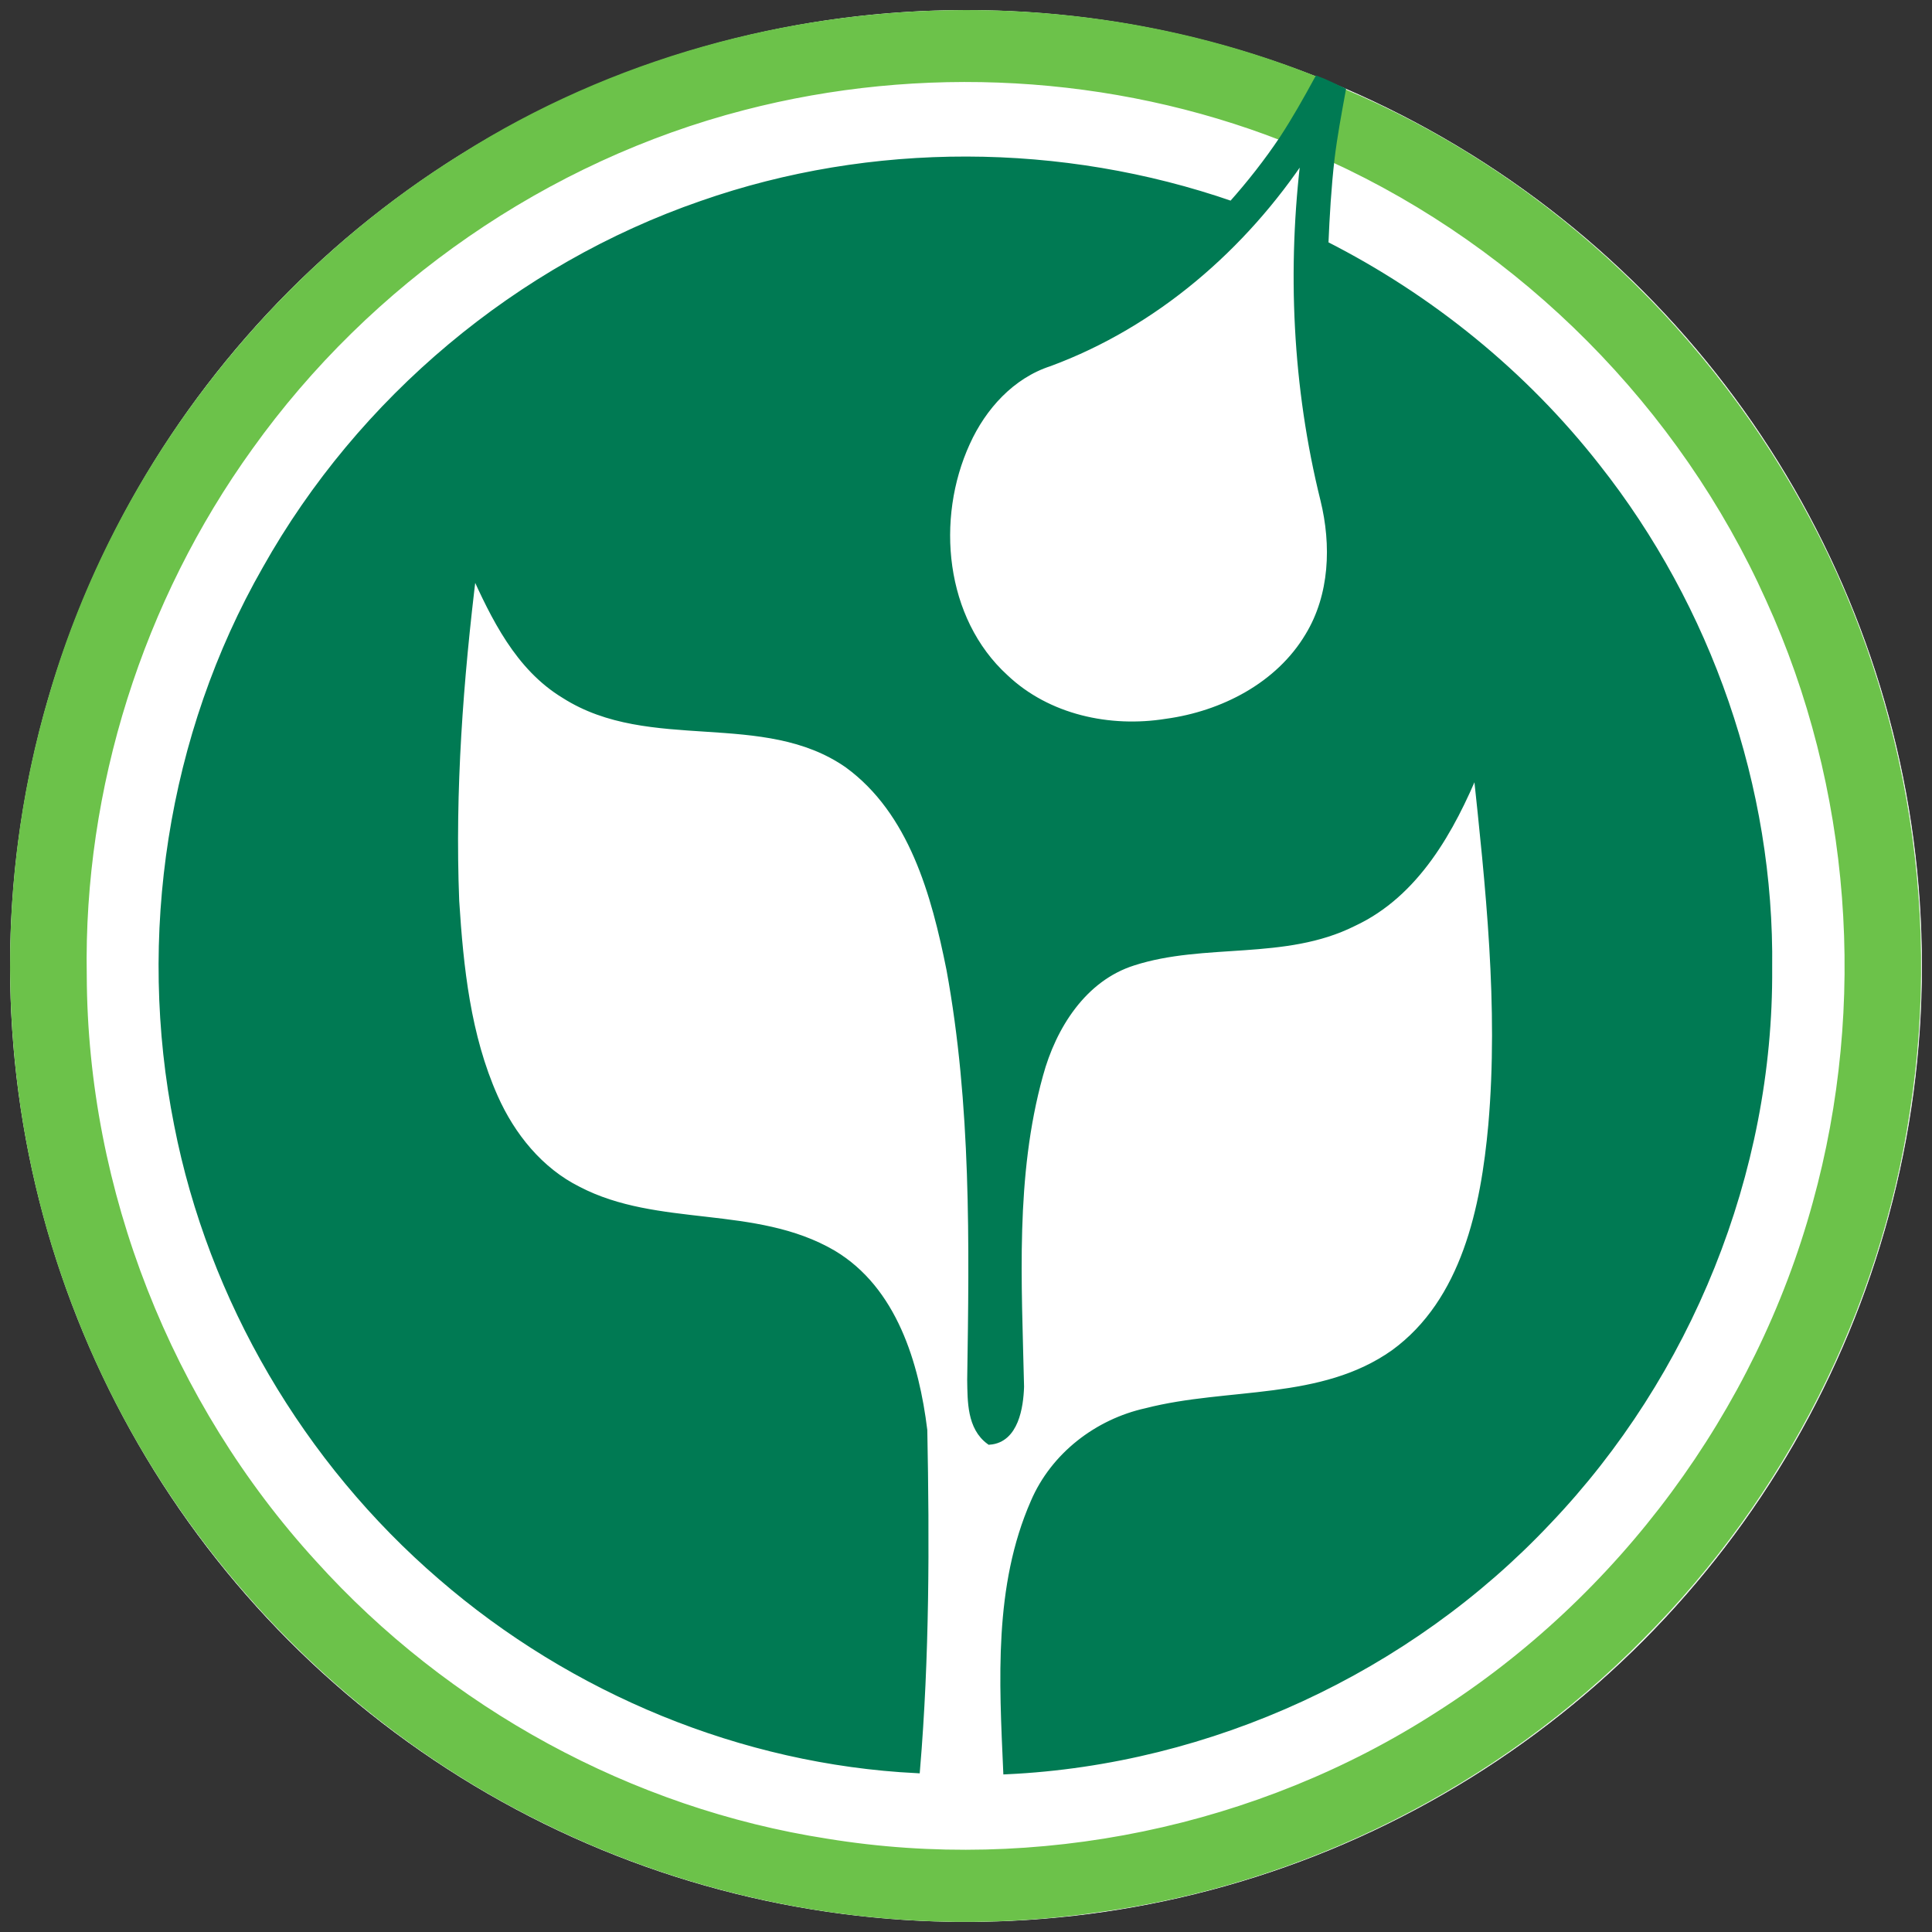 <?xml version="1.0" encoding="UTF-8" standalone="no"?>
<!-- Created with Inkscape (http://www.inkscape.org/) -->

<svg
   width="9.6cm"
   height="9.6cm"
   viewBox="0 0 96 96"
   version="1.1"
   id="svg218"
   inkscape:version="1.1.1 (3bf5ae0d25, 2021-09-20)"
   sodipodi:docname="Logo Agrosan V1 Circunferencia.svg"
   xmlns:inkscape="http://www.inkscape.org/namespaces/inkscape"
   xmlns:sodipodi="http://sodipodi.sourceforge.net/DTD/sodipodi-0.dtd"
   xmlns="http://www.w3.org/2000/svg"
   xmlns:svg="http://www.w3.org/2000/svg">
  <rect x="0" y="0" width="96" height="96" fill="#333333" stroke="none"/>
  <sodipodi:namedview
     id="namedview220"
     pagecolor="#ffffff"
     bordercolor="#666666"
     borderopacity="1.0"
     inkscape:pageshadow="2"
     inkscape:pageopacity="0.0"
     inkscape:pagecheckerboard="0"
     inkscape:document-units="cm"
     showgrid="false"
     units="cm"
     inkscape:zoom="1.0160288"
     inkscape:cx="417.80313"
     inkscape:cy="216.03719"
     inkscape:window-width="1366"
     inkscape:window-height="697"
     inkscape:window-x="-8"
     inkscape:window-y="-8"
     inkscape:window-maximized="1"
     inkscape:current-layer="layer1"
     width="9.6cm" />
  <defs
     id="defs215">
    <linearGradient
       id="linearGradient2249"
       gradientTransform="matrix(0.124,0,0,0.124,6.408,208.672)"
       inkscape:swatch="solid">
      <stop
         style="stop-color:#6bb93c;stop-opacity:1;"
         offset="0"
         id="stop2247" />
    </linearGradient>
    <linearGradient
       id="linearGradient2243"
       gradientTransform="matrix(1.1420755e-8,0,0,0,7.801,3.717)"
       inkscape:swatch="solid">
      <stop
         style="stop-color:#006f4a;stop-opacity:1;"
         offset="0"
         id="stop2241" />
    </linearGradient>
    <linearGradient
       id="linearGradient2243-1"
       gradientTransform="matrix(4.7608565e-5,0,0,1.232146e-5,0.659,-9)"
       inkscape:swatch="solid">
      <stop
         style="stop-color:#007a53;stop-opacity:1;"
         offset="0"
         id="stop2241-4" />
    </linearGradient>
  </defs>
  <g
     inkscape:label="Capa 1"
     inkscape:groupmode="layer"
     id="layer1">
    <g
       id="g372">
      <circle
         style="fill:#ffffff;stroke:#ffffff;stroke-width:0.031"
         id="path236"
         cx="48"
         cy="48"
         r="47.484" />
      <g
         id="g119"
         transform="matrix(0.995,0,0,0.998,-4.525,-1.901)">
        <path
           id="path3-5-7-3-0"
           style="fill:#6cc24a;fill-opacity:1;stroke:#6cc24a;stroke-width:0.265;stroke-opacity:1"
           d="M 52.706,2.538 C 43.916,2.56 35.13,4.968 27.671,9.671 17.913,15.71 10.424,25.366 7.172,36.387 4.092,46.575 4.6,57.804 8.6,67.667 12.9,78.417 21.308,87.437 31.697,92.538 c 8.481,4.195 18.246,5.814 27.619,4.452 C 69.564,95.622 79.287,90.739 86.547,83.384 93.571,76.36 98.305,67.075 99.79,57.25 101.416,46.949 99.497,36.126 94.403,27.024 89.33,17.912 81.209,10.461 71.571,6.429 71.366,7.551 71.155,8.672 71.017,9.805 80.624,14.183 88.54,22.12 92.868,31.748 c 4.269,9.338 5.08,20.172 2.335,30.06 -2.861,10.428 -9.722,19.674 -18.856,25.46 -8.946,5.743 -20.02,8.019 -30.505,6.315 C 36.047,92.069 26.863,87.056 20.221,79.712 12.985,71.816 8.787,61.198 8.748,50.48 8.579,41.125 11.567,31.762 17.042,24.181 22.969,15.915 31.824,9.798 41.677,7.258 50.521,4.969 60.088,5.48 68.611,8.792 69.232,7.847 69.786,6.863 70.329,5.872 64.735,3.624 58.72,2.523 52.706,2.538 Z" />
        <path
           id="path13-2-7-5-4"
           style="fill:url(#linearGradient2243-1);stroke:#007a53;stroke-width:0.353;stroke-opacity:1"
           d="M 70.348,5.878 C 69.804,6.87 69.251,7.854 68.63,8.799 67.854,9.96 66.985,11.061 66.057,12.098 57.566,9.163 48.087,9.114 39.596,12.077 c -9.14,3.147 -17.025,9.737 -21.767,18.158 -4.755,8.29 -6.279,18.312 -4.41,27.668 1.704,8.692 6.445,16.732 13.166,22.497 6.576,5.676 15.042,9.179 23.731,9.613 C 50.789,84.393 50.789,78.748 50.68,73.115 50.274,69.82 49.173,66.126 46.139,64.323 42.252,62.059 37.383,63.216 33.415,61.152 31.503,60.203 30.098,58.464 29.241,56.541 27.872,53.475 27.516,50.081 27.304,46.765 27.086,41.258 27.505,35.745 28.179,30.284 c 1.062,2.349 2.265,4.837 4.561,6.22 4.279,2.723 9.941,0.547 14.143,3.461 3.231,2.349 4.354,6.473 5.105,10.198 1.238,6.738 1.143,13.621 1.037,20.444 0.018,1.055 -0.011,2.357 0.945,3.051 1.266,-0.099 1.51,-1.701 1.542,-2.713 -0.116,-5.175 -0.451,-10.474 0.949,-15.518 0.656,-2.417 2.173,-4.833 4.674,-5.623 3.567,-1.147 7.56,-0.24 10.993,-1.954 3.133,-1.453 4.89,-4.639 6.156,-7.69 0.628,5.891 1.28,11.832 0.765,17.759 -0.374,4.113 -1.33,8.774 -4.879,11.353 -3.616,2.558 -8.28,1.869 -12.372,2.917 -2.441,0.536 -4.611,2.198 -5.606,4.512 -1.845,4.191 -1.566,8.9 -1.369,13.367 10.16,-0.476 20.038,-5.031 27.02,-12.425 C 88.847,70.324 92.942,60.27 92.872,50.127 92.988,41.139 89.856,32.178 84.278,25.144 80.641,20.515 75.96,16.733 70.71,14.077 70.77,12.648 70.855,11.223 71.017,9.805 71.155,8.672 71.366,7.551 71.571,6.429 71.183,6.25 70.762,6.033 70.348,5.878 Z m -0.636,3.68 c -0.72,5.74 -0.445,11.613 0.952,17.229 0.554,2.247 0.466,4.766 -0.765,6.784 -1.485,2.487 -4.297,3.916 -7.105,4.297 -2.833,0.455 -5.931,-0.209 -8.054,-2.216 -3.189,-2.9 -3.665,-7.927 -1.919,-11.719 0.808,-1.778 2.233,-3.351 4.131,-3.965 5.26,-1.94 9.684,-5.764 12.76,-10.41 z" />
      </g>
    </g>
  </g>
</svg>
